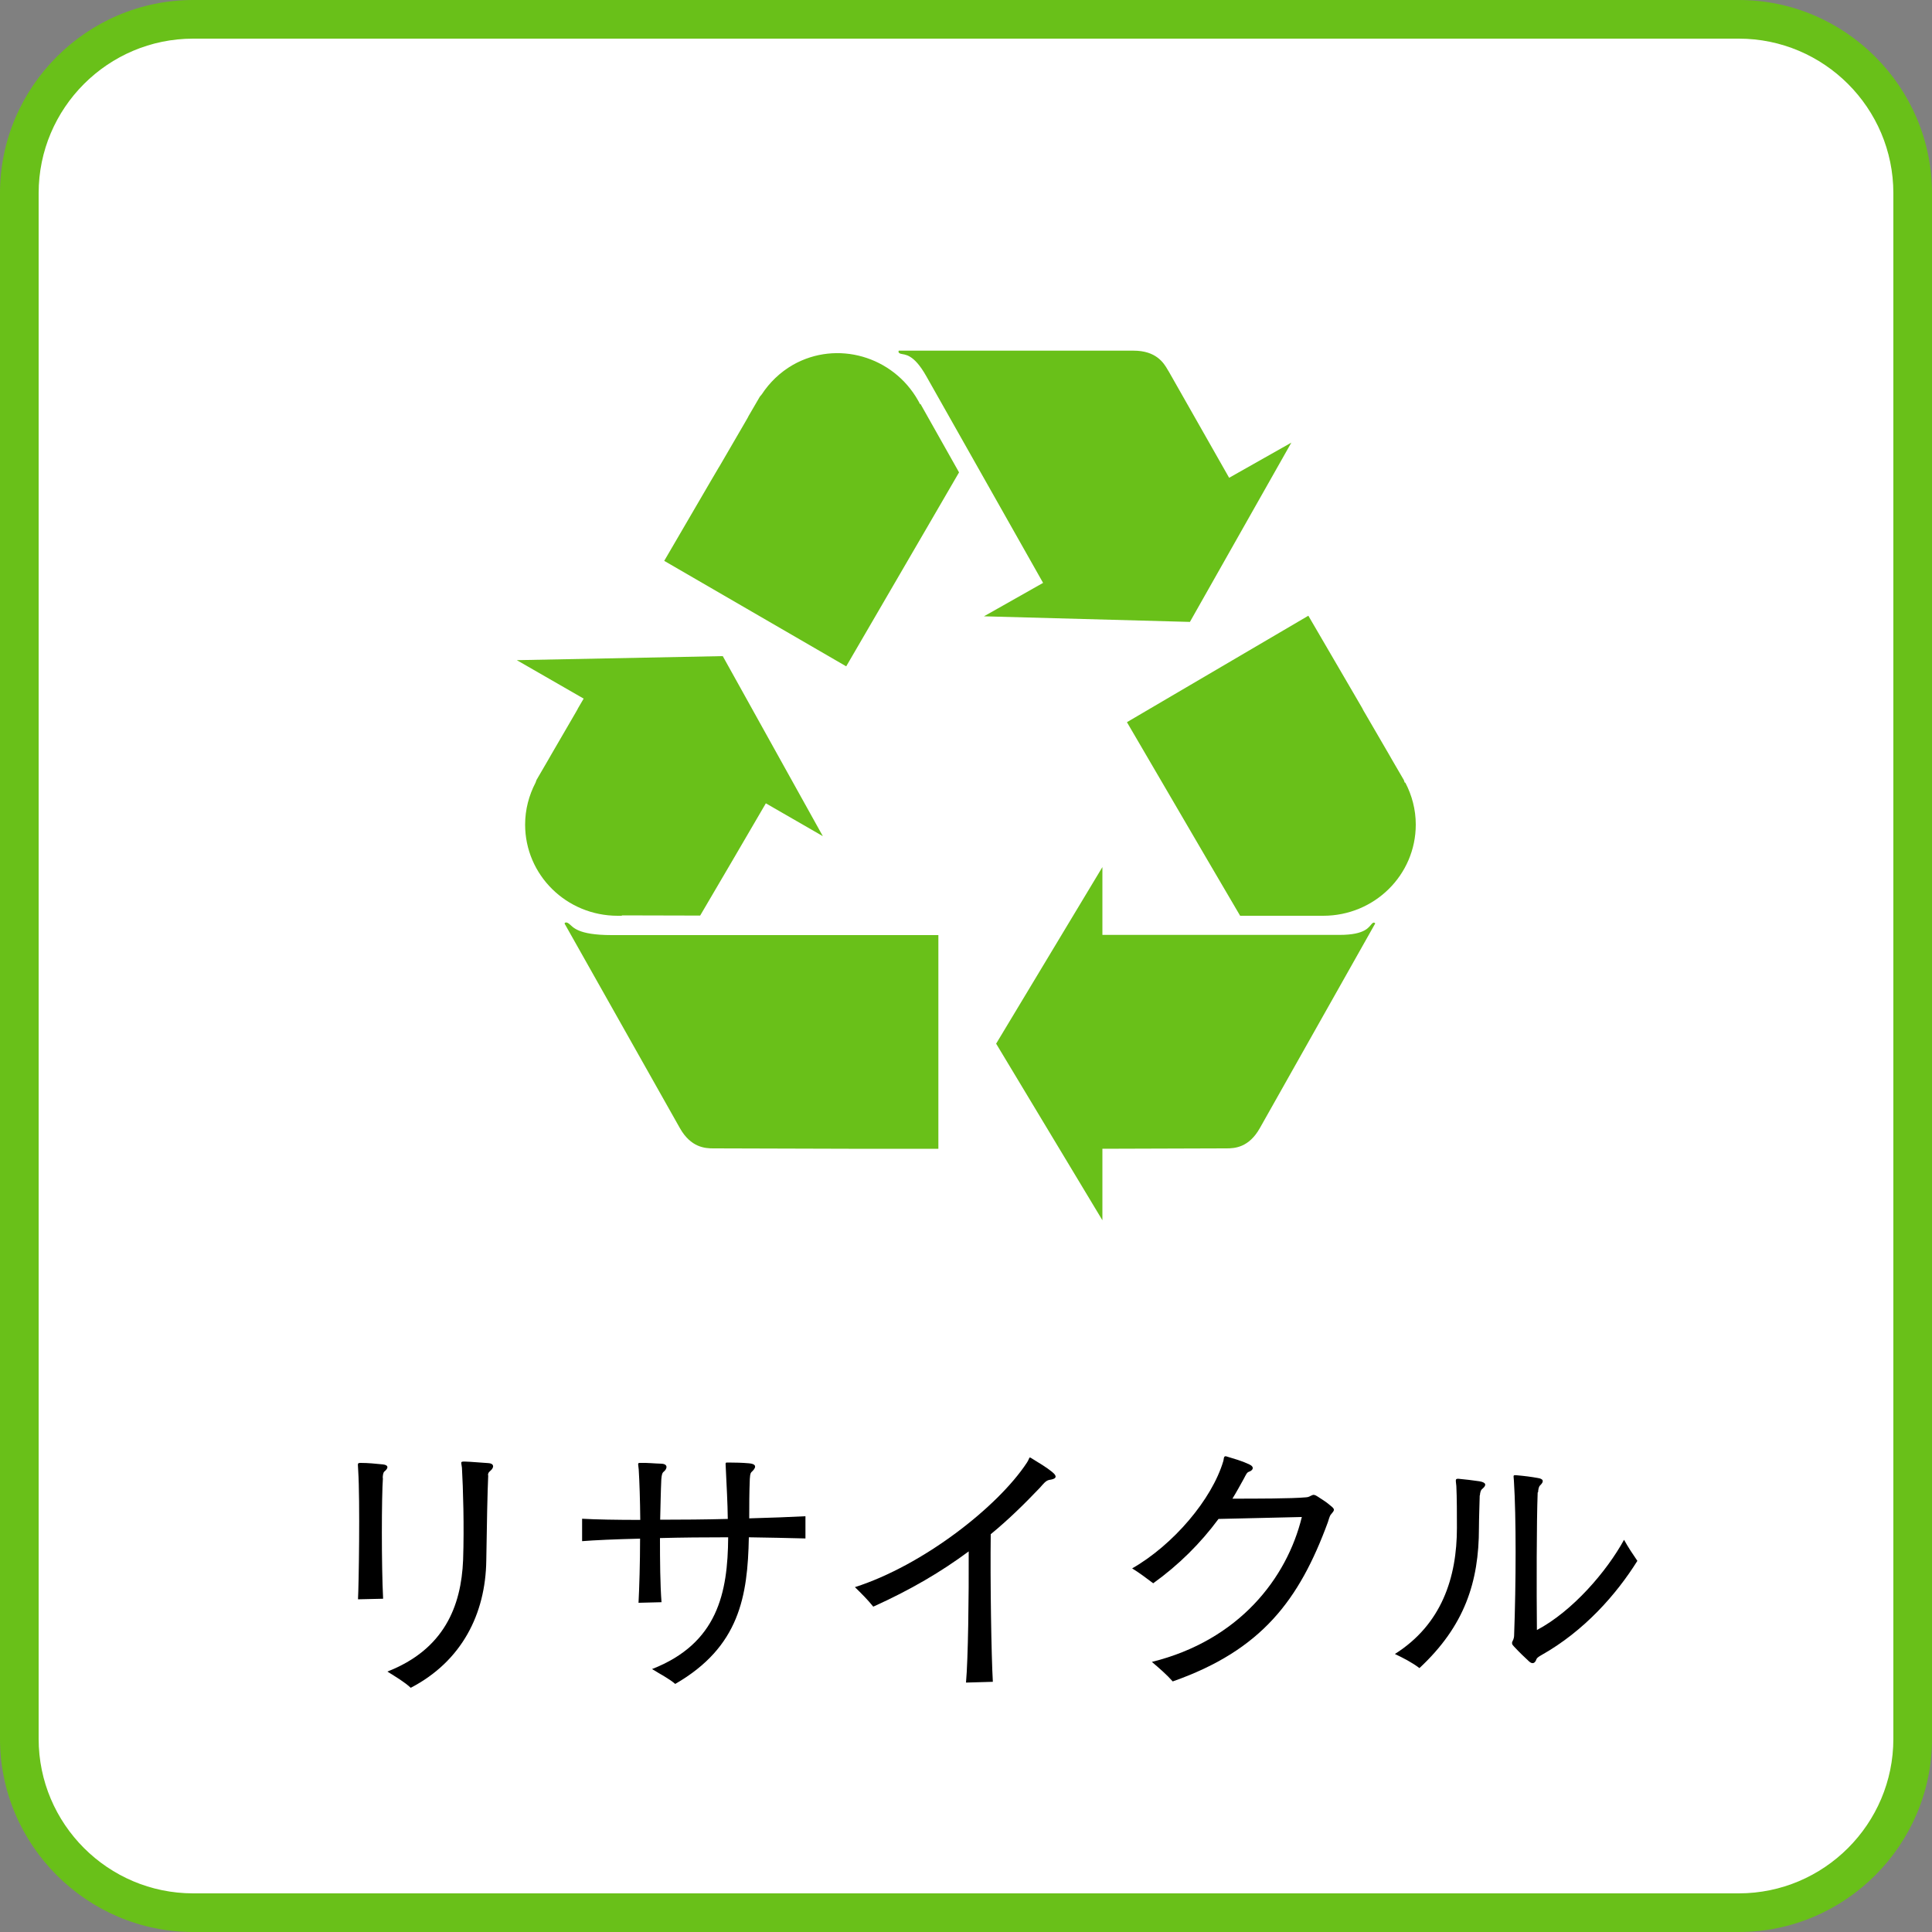 <?xml version="1.0" encoding="UTF-8"?>
<svg id="_レイヤー_2" data-name="レイヤー 2" xmlns="http://www.w3.org/2000/svg" viewBox="0 0 100 100">
  <rect x="0" y="0" width="100" height="100" fill="#808080" stroke="none"/>
  <defs>
    <style>
      .cls-1 {
        fill: #000;
      }

      .cls-1, .cls-2, .cls-3 {
        stroke-width: 0px;
      }

      .cls-2 {
        fill: #69c019;
      }

      .cls-3 {
        fill: #fff;
      }
    </style>
  </defs>
  <g id="_レイヤー_1-2" data-name="レイヤー 1">
    <g>
      <rect class="cls-3" x="1" y="1" width="98" height="98" rx="9" ry="9"/>
      <path class="cls-2" d="M90,2c4.41,0,8,3.59,8,8v80c0,4.41-3.59,8-8,8H10c-4.41,0-8-3.59-8-8V10C2,5.59,5.59,2,10,2h80M90,0H10C4.5,0,0,4.5,0,10v80c0,5.5,4.5,10,10,10h80c5.5,0,10-4.5,10-10V10c0-5.5-4.5-10-10-10h0Z"/>
    </g>
    <g>
      <path class="cls-1" d="M19.82,76.5c-.07.94-.08,4.5.01,6.25l-1.3.03c.04-.69.11-5.11.01-6.67-.01-.36-.07-.39.14-.39.39,0,.74.04,1.06.07.5.03.28.28.15.38-.06.06-.08.21-.08.34ZM25.27,76.37c-.04.87-.07,2.41-.1,4.41-.04,2.75-1.26,5.2-3.91,6.58-.31-.29-.76-.56-1.21-.84,2.94-1.15,3.82-3.38,3.92-5.77.06-1.76,0-3.71-.06-4.78-.03-.29-.11-.32.14-.32.38.01.84.06,1.22.08.29.01.34.21.1.41-.08.07-.11.11-.11.22Z"/>
      <path class="cls-1" d="M30.13,78.61c.7.04,1.78.06,3.01.06-.01-1.02-.04-1.98-.08-2.61-.03-.34-.08-.34.11-.34.36-.01.69.03,1.05.04.38.01.31.27.14.41-.08.06-.11.15-.13.39-.03.62-.04,1.34-.06,2.1,1.13,0,2.34-.01,3.5-.04-.01-.84-.06-1.7-.1-2.56-.01-.38-.06-.36.13-.36.34,0,.74.01,1.06.04.48.04.34.27.13.46-.07.08-.07.24-.08.35-.03.73-.03,1.39-.03,2.04,1.12-.03,2.13-.07,2.91-.11v1.15c-.94-.03-1.92-.04-2.93-.06-.06,3.05-.48,5.67-3.81,7.59-.34-.29-.77-.5-1.2-.77,3.4-1.33,3.92-3.95,3.94-6.82-1.22,0-2.44.01-3.53.04,0,1.21.01,2.41.08,3.32l-1.19.03c.04-.78.08-2.04.08-3.32-1.3.03-2.38.08-3,.13v-1.16Z"/>
      <path class="cls-1" d="M51.39,87.05l-1.39.04c.11-1.23.15-4.44.14-6.79-1.43,1.06-3.01,1.99-4.94,2.86-.29-.36-.62-.69-.95-1.01,3.53-1.13,7.4-4.16,8.9-6.44.18-.27.07-.34.29-.2.34.21.7.42,1.01.67.36.29.14.38-.14.42-.18.03-.32.22-.49.41-.83.87-1.65,1.67-2.54,2.4-.03,2.42.03,6.28.11,7.65Z"/>
      <path class="cls-1" d="M67.38,78.52c-1.51.04-3.18.07-4.31.1-.94,1.27-2.06,2.38-3.38,3.33-.36-.27-.7-.53-1.09-.77,2.13-1.22,4.13-3.57,4.72-5.56.03-.08,0-.28.15-.24.42.13.77.22,1.18.41.31.14.2.32-.01.39-.1.03-.15.15-.25.34-.2.36-.39.71-.6,1.05,1.19,0,3.07,0,3.82-.07.15-.01.18-.06.31-.11.06-.03.13-.03.28.07.25.17.41.25.64.45.28.22.25.24.04.49-.06.07-.11.27-.15.39-1.48,4.02-3.42,6.62-8.03,8.24-.31-.35-.7-.69-1.08-1.01,4.52-1.12,6.99-4.34,7.76-7.49Z"/>
      <path class="cls-1" d="M76.59,77.4c-.01.42-.04,1.26-.04,1.68,0,2.8-.74,5.08-3.08,7.26-.38-.29-.83-.52-1.27-.73,2.42-1.53,3.21-3.96,3.21-6.53,0-.59,0-1.6-.03-2.16-.03-.32-.07-.38.1-.38.32.03.77.08,1.09.13.36.06.38.2.17.38-.1.07-.13.2-.14.35ZM79.59,77.25c-.06,1.49-.06,5.11-.04,7.12,1.85-.98,3.61-3.03,4.51-4.67.21.38.45.74.69,1.09-1.09,1.74-2.75,3.63-4.97,4.88-.1.06-.24.13-.27.25-.06.15-.18.24-.36.08-.22-.2-.53-.5-.78-.77-.13-.13-.11-.18-.1-.24.01-.04.04-.07.06-.13.01-.04.04-.11.04-.2.1-2.72.11-6.13-.01-8.01-.01-.28-.08-.31.15-.29.36.03.76.08,1.08.14.29.04.35.17.13.38-.08.07-.1.22-.11.36Z"/>
    </g>
    <path class="cls-2" d="M71.01,47.81c-.15.15-.31.58-1.67.58h-12.28v-3.51l-5.5,9.14,5.5,9.14v-3.7l6.33-.02h.09c.43,0,1.16-.04,1.73-1.05l5.97-10.59s-.05-.11-.17.01ZM72.71,40.51s-.03-.09-.05-.14l-.6-1.03s0,0,0,0c-.05-.08-.1-.18-.16-.28h0s-1.25-2.15-1.25-2.15c-.04-.07-.08-.13-.12-.21,0,0,0,0,0-.01l-.39-.67-2.42-4.15-9.39,5.51,4.2,7.19,1.66,2.83h4.07c.08,0,.15,0,.23,0,2.65,0,4.79-2.11,4.79-4.72,0-.78-.2-1.52-.54-2.17ZM61.59,32.19l5.25-9.28-3.22,1.82-3.13-5.51s-.01-.02-.02-.03l-.03-.05c-.21-.37-.61-.99-1.77-.99h-12.15s-.07.11.1.16c.21.06.66-.02,1.33,1.17l6.04,10.69-3.06,1.73,10.66.29ZM47.62,20.93c-.03-.07-.06-.14-.1-.2-1.3-2.3-4.2-3.13-6.47-1.85-.68.39-1.22.92-1.62,1.53-.03.04-.07.08-.1.12l-.6,1.03s0,0,0,.01c-.05.08-.1.18-.16.28h0s-1.32,2.27-1.32,2.27c-.02.03-.03.05-.05.08,0,0,0,0,0,0l-.4.68-2.42,4.15,9.42,5.46,4.19-7.2,1.65-2.84-2-3.55h-.01ZM29.45,47.81c-.08-.06-.14-.07-.17-.06-.03,0-.05.03-.06.05l5.97,10.59c.57,1.01,1.31,1.05,1.73,1.05h.06s.04,0,.04,0l6.91.02h0s4.64,0,4.64,0v-11.06h-16.91c-1.79,0-2-.43-2.2-.58ZM32.17,47.38h0s4.07.01,4.07.01l1.66-2.83,1.74-2.98,2.95,1.7-5.18-9.32-10.66.21,3.46,1.99-.31.53s0,0,0,.01c-.04.07-.08.14-.12.21l-1.25,2.15h0c-.06.1-.11.19-.16.28,0,0,0,0,0,0l-.6,1.03s-.03.09-.05.14c-.34.65-.54,1.39-.54,2.17,0,2.61,2.14,4.72,4.79,4.72.08,0,.15,0,.23,0Z"/>
  </g>
</svg>